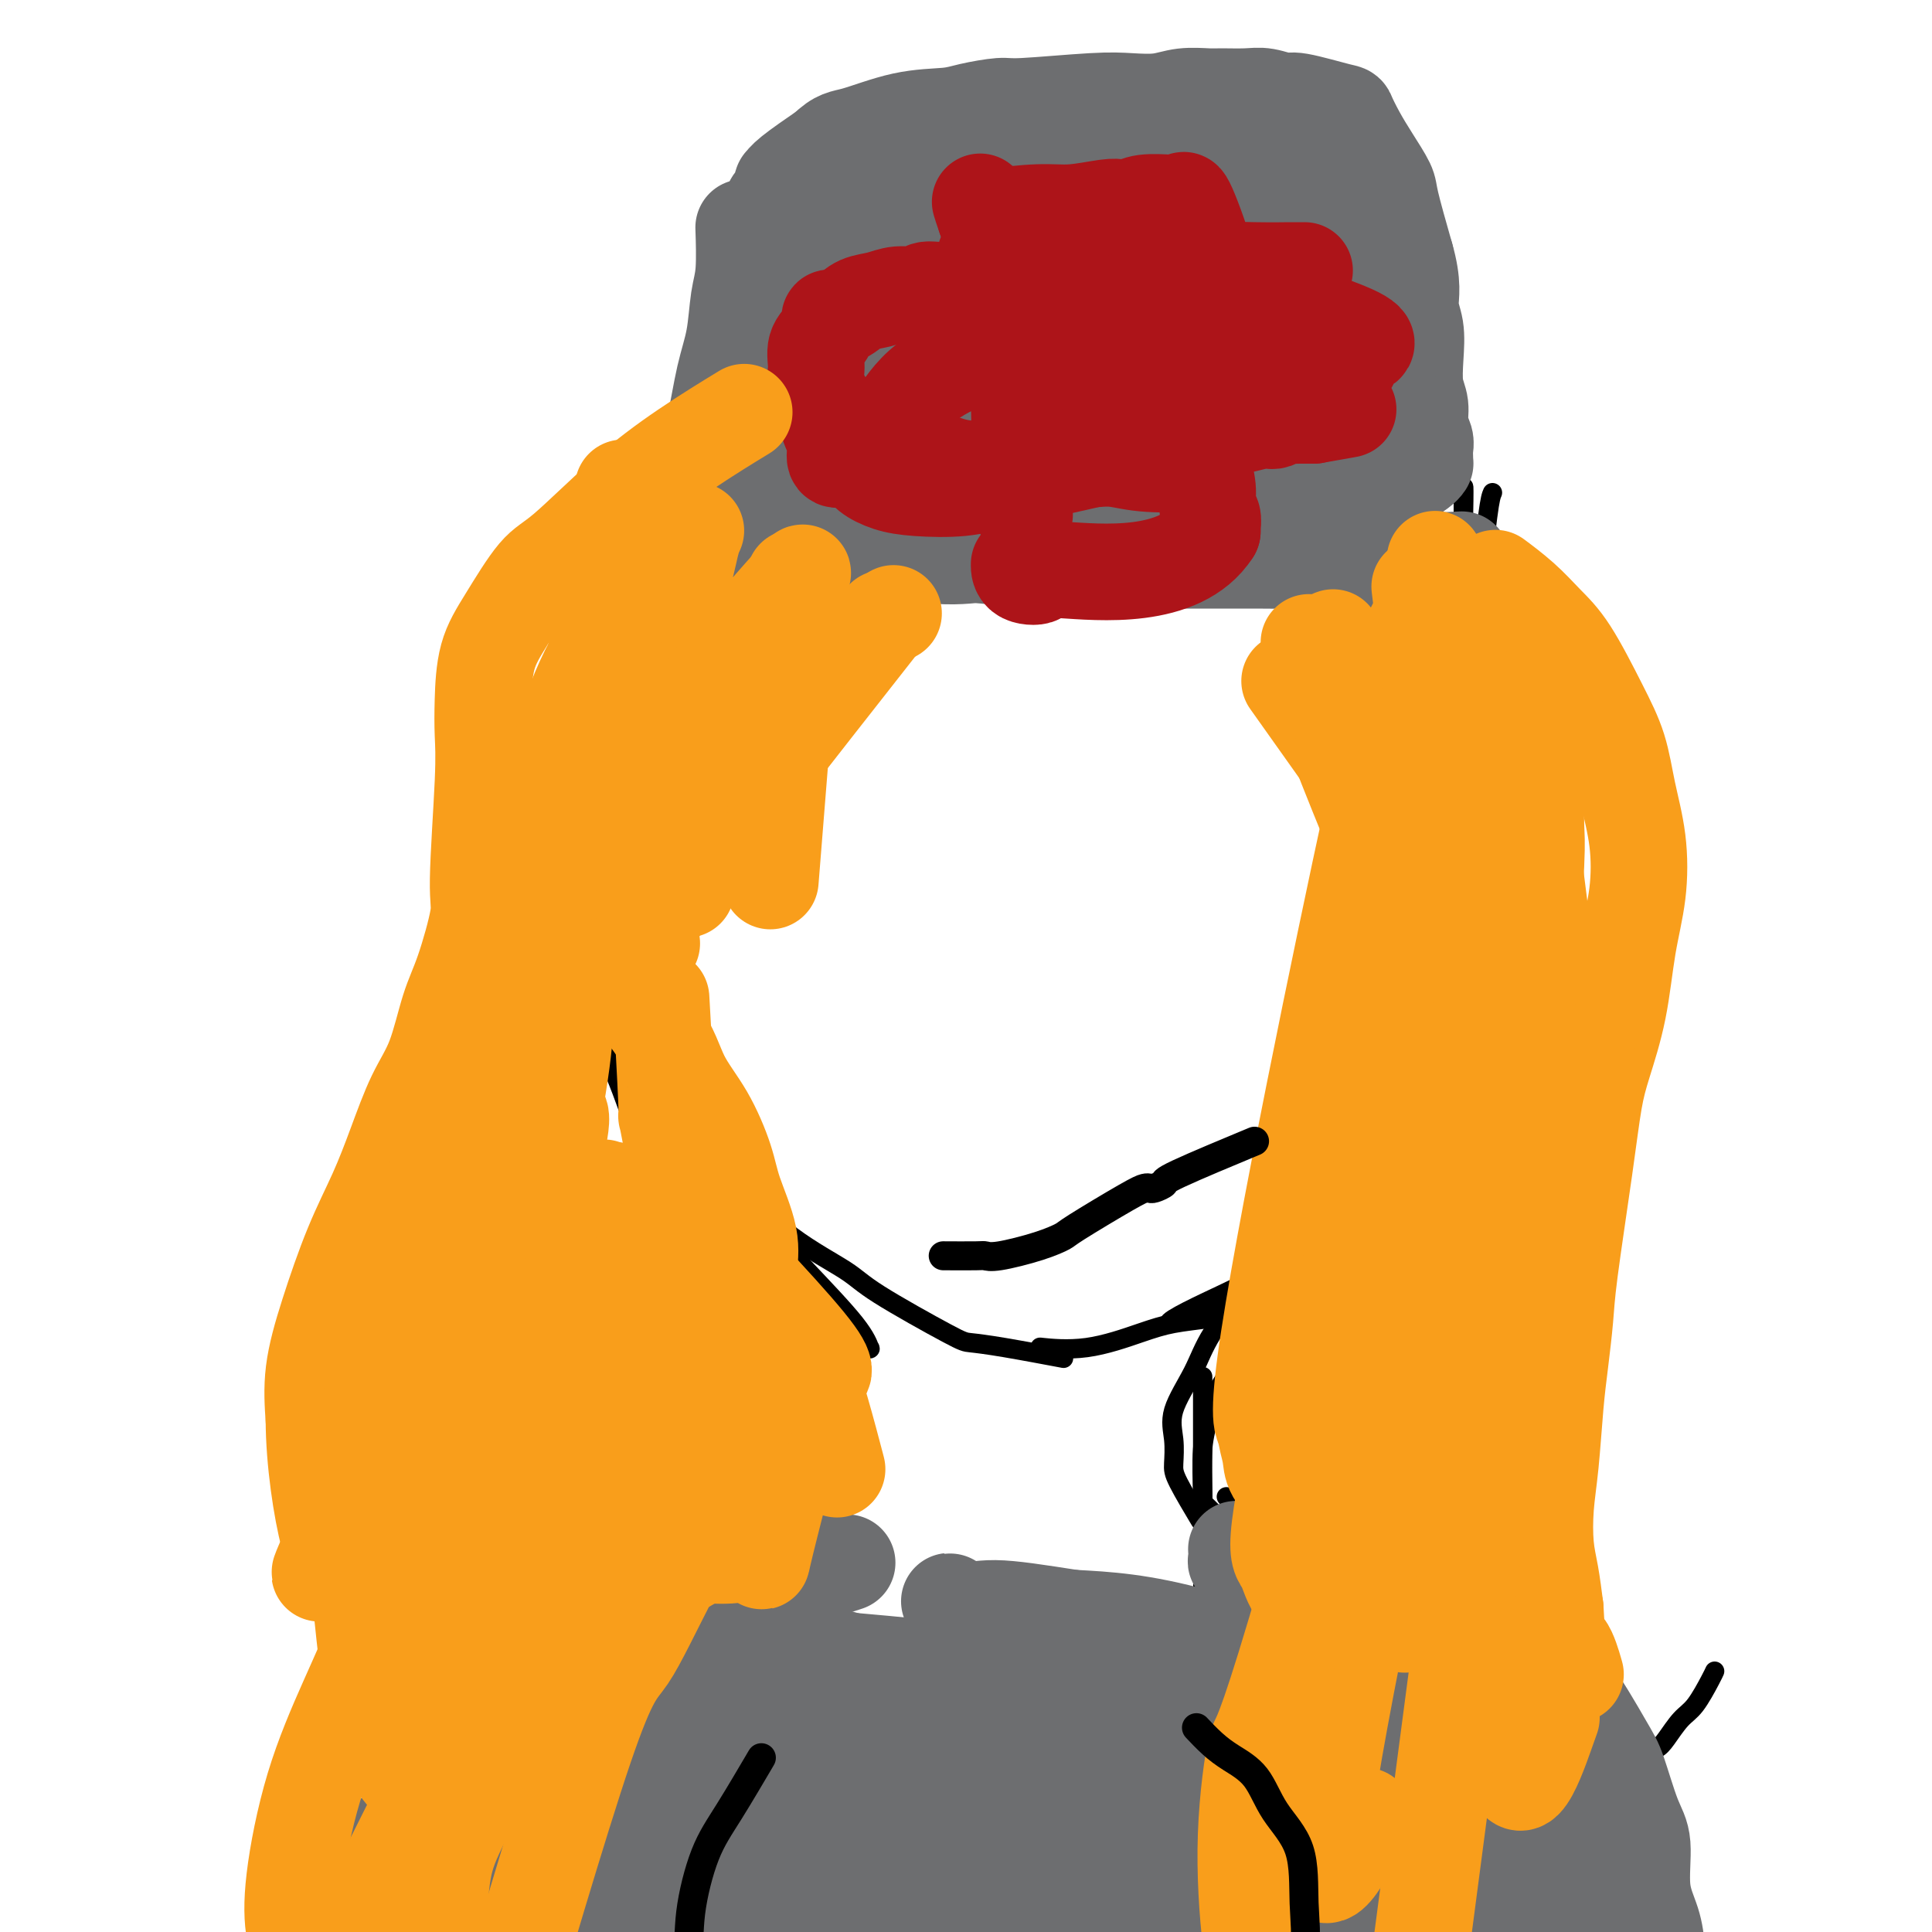 <svg viewBox='0 0 400 400' version='1.1' xmlns='http://www.w3.org/2000/svg' xmlns:xlink='http://www.w3.org/1999/xlink'><g fill='none' stroke='#000000' stroke-width='4' stroke-linecap='round' stroke-linejoin='round'><path d='M129,98c0.089,0.079 0.178,0.158 0,2c-0.178,1.842 -0.622,5.446 -1,9c-0.378,3.554 -0.690,7.059 -1,10c-0.310,2.941 -0.620,5.318 -1,8c-0.380,2.682 -0.831,5.670 -1,8c-0.169,2.330 -0.056,4.001 0,5c0.056,0.999 0.056,1.325 0,2c-0.056,0.675 -0.169,1.697 0,0c0.169,-1.697 0.620,-6.114 1,-11c0.380,-4.886 0.690,-10.240 1,-14c0.310,-3.760 0.621,-5.927 1,-8c0.379,-2.073 0.825,-4.053 1,-5c0.175,-0.947 0.078,-0.862 0,-1c-0.078,-0.138 -0.136,-0.499 0,-2c0.136,-1.501 0.468,-4.143 0,0c-0.468,4.143 -1.734,15.072 -3,26'/><path d='M126,127c-0.562,7.109 -0.466,11.880 -1,16c-0.534,4.120 -1.699,7.589 -2,12c-0.301,4.411 0.260,9.763 0,14c-0.260,4.237 -1.341,7.358 -2,11c-0.659,3.642 -0.895,7.805 -1,11c-0.105,3.195 -0.079,5.423 0,8c0.079,2.577 0.209,5.505 0,7c-0.209,1.495 -0.759,1.559 -1,3c-0.241,1.441 -0.174,4.258 0,1c0.174,-3.258 0.453,-12.592 1,-20c0.547,-7.408 1.361,-12.890 2,-19c0.639,-6.110 1.103,-12.850 1,-18c-0.103,-5.150 -0.773,-8.712 -1,-12c-0.227,-3.288 -0.009,-6.304 0,-8c0.009,-1.696 -0.190,-2.072 0,-3c0.190,-0.928 0.769,-2.408 1,-3c0.231,-0.592 0.116,-0.296 0,0'/><path d='M122,197c0.403,0.348 0.807,0.695 1,2c0.193,1.305 0.177,3.567 1,6c0.823,2.433 2.486,5.038 4,8c1.514,2.962 2.877,6.282 4,9c1.123,2.718 2.004,4.833 3,7c0.996,2.167 2.108,4.386 3,6c0.892,1.614 1.565,2.621 2,3c0.435,0.379 0.633,0.128 1,1c0.367,0.872 0.901,2.866 0,2c-0.901,-0.866 -3.239,-4.591 -5,-8c-1.761,-3.409 -2.945,-6.501 -4,-9c-1.055,-2.499 -1.981,-4.406 -3,-6c-1.019,-1.594 -2.130,-2.875 -3,-4c-0.870,-1.125 -1.498,-2.094 -2,-3c-0.502,-0.906 -0.877,-1.748 -1,-2c-0.123,-0.252 0.005,0.086 0,0c-0.005,-0.086 -0.144,-0.596 0,0c0.144,0.596 0.572,2.298 1,4'/><path d='M124,213c-1.870,-2.318 1.956,5.887 4,11c2.044,5.113 2.308,7.133 5,11c2.692,3.867 7.812,9.581 11,13c3.188,3.419 4.443,4.543 6,6c1.557,1.457 3.415,3.246 5,5c1.585,1.754 2.898,3.475 6,6c3.102,2.525 7.995,5.856 11,8c3.005,2.144 4.123,3.101 5,4c0.877,0.899 1.514,1.741 2,2c0.486,0.259 0.820,-0.066 1,0c0.180,0.066 0.207,0.524 0,0c-0.207,-0.524 -0.647,-2.028 -3,-5c-2.353,-2.972 -6.618,-7.411 -10,-11c-3.382,-3.589 -5.880,-6.326 -8,-9c-2.120,-2.674 -3.861,-5.284 -6,-8c-2.139,-2.716 -4.675,-5.537 -7,-8c-2.325,-2.463 -4.438,-4.567 -6,-7c-1.562,-2.433 -2.575,-5.193 -4,-7c-1.425,-1.807 -3.264,-2.659 -4,-3c-0.736,-0.341 -0.368,-0.170 0,0'/><path d='M132,221c-7.392,-8.972 -2.371,-2.402 2,3c4.371,5.402 8.091,9.637 11,13c2.909,3.363 5.007,5.854 8,9c2.993,3.146 6.882,6.948 11,10c4.118,3.052 8.464,5.356 11,7c2.536,1.644 3.263,2.630 7,5c3.737,2.370 10.485,6.124 14,8c3.515,1.876 3.798,1.874 5,2c1.202,0.126 3.324,0.380 7,1c3.676,0.620 8.908,1.606 11,2c2.092,0.394 1.046,0.197 0,0'/><path d='M216,279c0.195,0.021 0.391,0.041 0,0c-0.391,-0.041 -1.368,-0.144 0,0c1.368,0.144 5.081,0.533 9,0c3.919,-0.533 8.046,-1.989 11,-3c2.954,-1.011 4.737,-1.578 7,-2c2.263,-0.422 5.007,-0.697 7,-1c1.993,-0.303 3.234,-0.632 4,-1c0.766,-0.368 1.057,-0.775 2,-1c0.943,-0.225 2.537,-0.267 2,0c-0.537,0.267 -3.205,0.842 -5,1c-1.795,0.158 -2.716,-0.101 -4,0c-1.284,0.101 -2.933,0.563 -4,1c-1.067,0.437 -1.554,0.849 -2,1c-0.446,0.151 -0.851,0.041 -1,0c-0.149,-0.041 -0.043,-0.012 0,0c0.043,0.012 0.021,0.006 0,0'/><path d='M242,274c-0.339,-0.721 6.815,-4.024 11,-6c4.185,-1.976 5.401,-2.623 9,-5c3.599,-2.377 9.580,-6.482 13,-9c3.420,-2.518 4.277,-3.449 5,-4c0.723,-0.551 1.310,-0.722 2,-1c0.690,-0.278 1.481,-0.663 2,-1c0.519,-0.337 0.766,-0.626 1,-1c0.234,-0.374 0.454,-0.832 1,-1c0.546,-0.168 1.416,-0.045 2,0c0.584,0.045 0.881,0.013 1,0c0.119,-0.013 0.059,-0.006 0,0'/><path d='M309,102c-0.243,0.546 -0.486,1.091 -1,5c-0.514,3.909 -1.301,11.181 -2,16c-0.699,4.819 -1.312,7.186 -2,11c-0.688,3.814 -1.452,9.074 -2,13c-0.548,3.926 -0.879,6.516 -1,9c-0.121,2.484 -0.032,4.861 0,7c0.032,2.139 0.008,4.040 0,5c-0.008,0.960 0.001,0.980 0,1c-0.001,0.020 -0.012,0.039 0,0c0.012,-0.039 0.045,-0.135 0,0c-0.045,0.135 -0.170,0.500 0,0c0.170,-0.500 0.635,-1.867 1,-5c0.365,-3.133 0.630,-8.034 1,-13c0.370,-4.966 0.845,-9.998 1,-14c0.155,-4.002 -0.011,-6.975 0,-10c0.011,-3.025 0.199,-6.103 0,-9c-0.199,-2.897 -0.785,-5.613 -1,-7c-0.215,-1.387 -0.058,-1.444 0,-2c0.058,-0.556 0.015,-1.611 0,-2c-0.015,-0.389 -0.004,-0.111 0,0c0.004,0.111 0.002,0.056 0,0'/><path d='M303,107c0.236,-10.461 -0.174,-6.112 0,2c0.174,8.112 0.933,19.989 1,27c0.067,7.011 -0.560,9.157 -1,13c-0.440,3.843 -0.695,9.382 -1,14c-0.305,4.618 -0.660,8.316 -1,12c-0.340,3.684 -0.666,7.355 -1,11c-0.334,3.645 -0.678,7.265 -1,11c-0.322,3.735 -0.622,7.587 -1,11c-0.378,3.413 -0.833,6.388 -1,9c-0.167,2.612 -0.045,4.859 0,7c0.045,2.141 0.012,4.174 0,6c-0.012,1.826 -0.003,3.445 0,5c0.003,1.555 0.000,3.047 0,4c-0.000,0.953 0.002,1.366 0,2c-0.002,0.634 -0.008,1.491 0,2c0.008,0.509 0.031,0.672 0,1c-0.031,0.328 -0.117,0.820 0,1c0.117,0.180 0.437,0.048 0,0c-0.437,-0.048 -1.633,-0.013 -3,1c-1.367,1.013 -2.907,3.003 -4,4c-1.093,0.997 -1.741,0.999 -2,1c-0.259,0.001 -0.130,0.000 0,0'/><path d='M264,407c-3.019,-8.597 -6.038,-17.194 -8,-23c-1.962,-5.806 -2.865,-8.820 -4,-15c-1.135,-6.180 -2.500,-15.527 -3,-22c-0.500,-6.473 -0.134,-10.073 0,-16c0.134,-5.927 0.036,-14.180 0,-20c-0.036,-5.820 -0.010,-9.206 0,-12c0.010,-2.794 0.003,-4.996 0,-7c-0.003,-2.004 -0.001,-3.809 0,-5c0.001,-1.191 0.000,-1.769 0,-2c-0.000,-0.231 -0.000,-0.116 0,0'/><path d='M164,261c0.004,-0.166 0.008,-0.332 0,0c-0.008,0.332 -0.028,1.163 0,3c0.028,1.837 0.105,4.681 0,8c-0.105,3.319 -0.392,7.113 -1,10c-0.608,2.887 -1.536,4.868 -2,7c-0.464,2.132 -0.464,4.414 -1,6c-0.536,1.586 -1.608,2.477 -2,3c-0.392,0.523 -0.106,0.679 0,1c0.106,0.321 0.030,0.806 0,1c-0.030,0.194 -0.015,0.097 0,0'/><path d='M271,266c0.032,-0.083 0.064,-0.167 0,0c-0.064,0.167 -0.222,0.584 -1,1c-0.778,0.416 -2.174,0.829 -3,1c-0.826,0.171 -1.083,0.098 -4,4c-2.917,3.902 -8.495,11.777 -11,16c-2.505,4.223 -1.938,4.793 -2,6c-0.062,1.207 -0.752,3.053 -1,6c-0.248,2.947 -0.056,6.997 0,9c0.056,2.003 -0.026,1.960 0,2c0.026,0.040 0.161,0.165 1,1c0.839,0.835 2.383,2.382 3,3c0.617,0.618 0.309,0.309 0,0'/><path d='M168,267c1.103,1.601 2.206,3.201 3,5c0.794,1.799 1.278,3.795 2,6c0.722,2.205 1.680,4.619 2,7c0.320,2.381 0.001,4.728 0,7c-0.001,2.272 0.315,4.469 0,6c-0.315,1.531 -1.261,2.396 -2,4c-0.739,1.604 -1.270,3.945 -2,5c-0.730,1.055 -1.658,0.822 -2,1c-0.342,0.178 -0.098,0.765 0,1c0.098,0.235 0.049,0.117 0,0'/><path d='M264,261c0.156,-0.165 0.311,-0.330 0,0c-0.311,0.330 -1.090,1.153 -2,2c-0.910,0.847 -1.953,1.716 -4,4c-2.047,2.284 -5.098,5.984 -7,9c-1.902,3.016 -2.653,5.348 -4,8c-1.347,2.652 -3.288,5.622 -4,8c-0.712,2.378 -0.193,4.162 0,6c0.193,1.838 0.062,3.730 0,5c-0.062,1.270 -0.055,1.919 1,4c1.055,2.081 3.159,5.595 4,7c0.841,1.405 0.421,0.703 0,0'/><path d='M171,311c0.995,0.024 1.989,0.048 0,0c-1.989,-0.048 -6.962,-0.167 -10,0c-3.038,0.167 -4.140,0.621 -6,1c-1.860,0.379 -4.477,0.683 -6,1c-1.523,0.317 -1.952,0.647 -3,1c-1.048,0.353 -2.716,0.729 -4,1c-1.284,0.271 -2.185,0.438 -4,1c-1.815,0.562 -4.544,1.519 -6,2c-1.456,0.481 -1.640,0.487 -3,1c-1.360,0.513 -3.897,1.532 -5,2c-1.103,0.468 -0.771,0.385 -2,1c-1.229,0.615 -4.018,1.927 -6,3c-1.982,1.073 -3.157,1.908 -4,3c-0.843,1.092 -1.353,2.442 -2,3c-0.647,0.558 -1.431,0.325 -4,3c-2.569,2.675 -6.922,8.259 -9,11c-2.078,2.741 -1.879,2.640 -3,5c-1.121,2.360 -3.560,7.180 -6,12'/><path d='M88,362c-2.197,5.807 -3.189,11.823 -4,15c-0.811,3.177 -1.441,3.514 -2,7c-0.559,3.486 -1.046,10.120 -1,14c0.046,3.880 0.626,5.007 1,7c0.374,1.993 0.544,4.854 1,7c0.456,2.146 1.200,3.578 2,7c0.800,3.422 1.657,8.835 2,11c0.343,2.165 0.171,1.083 0,0'/><path d='M254,310c-0.088,-0.096 -0.176,-0.191 0,0c0.176,0.191 0.616,0.670 1,1c0.384,0.330 0.710,0.511 1,1c0.290,0.489 0.543,1.287 1,2c0.457,0.713 1.119,1.343 2,2c0.881,0.657 1.981,1.342 3,2c1.019,0.658 1.956,1.288 3,2c1.044,0.712 2.194,1.505 3,2c0.806,0.495 1.268,0.692 3,1c1.732,0.308 4.735,0.726 6,1c1.265,0.274 0.793,0.402 3,1c2.207,0.598 7.093,1.666 10,2c2.907,0.334 3.834,-0.065 5,0c1.166,0.065 2.572,0.595 4,1c1.428,0.405 2.877,0.686 4,1c1.123,0.314 1.918,0.661 3,1c1.082,0.339 2.449,0.671 4,1c1.551,0.329 3.286,0.657 4,1c0.714,0.343 0.407,0.702 1,1c0.593,0.298 2.087,0.536 3,1c0.913,0.464 1.245,1.155 2,2c0.755,0.845 1.934,1.843 3,3c1.066,1.157 2.019,2.473 3,4c0.981,1.527 1.991,3.263 3,5'/><path d='M329,348c3.012,4.984 5.042,10.445 6,14c0.958,3.555 0.845,5.204 1,7c0.155,1.796 0.577,3.738 1,6c0.423,2.262 0.845,4.844 1,7c0.155,2.156 0.041,3.887 0,6c-0.041,2.113 -0.011,4.608 0,7c0.011,2.392 0.003,4.682 0,7c-0.003,2.318 -0.001,4.662 0,7c0.001,2.338 0.000,4.668 0,6c-0.000,1.332 -0.000,1.666 0,6c0.000,4.334 0.000,12.667 0,16c-0.000,3.333 -0.000,1.667 0,0'/><path d='M160,334c0.206,-0.048 0.411,-0.096 0,0c-0.411,0.096 -1.440,0.335 -2,1c-0.560,0.665 -0.651,1.756 -2,4c-1.349,2.244 -3.957,5.641 -5,7c-1.043,1.359 -0.522,0.679 0,0'/><path d='M167,349c-0.023,0.130 -0.047,0.260 0,0c0.047,-0.260 0.164,-0.909 0,0c-0.164,0.909 -0.610,3.376 -1,5c-0.390,1.624 -0.725,2.406 -1,3c-0.275,0.594 -0.490,1.000 -1,2c-0.510,1.000 -1.314,2.594 -2,4c-0.686,1.406 -1.254,2.625 -2,4c-0.746,1.375 -1.670,2.908 -2,4c-0.330,1.092 -0.066,1.744 -1,3c-0.934,1.256 -3.065,3.116 -4,4c-0.935,0.884 -0.674,0.793 -2,3c-1.326,2.207 -4.240,6.714 -6,9c-1.760,2.286 -2.368,2.352 -3,3c-0.632,0.648 -1.290,1.877 -2,4c-0.710,2.123 -1.474,5.140 -2,7c-0.526,1.860 -0.816,2.562 -1,4c-0.184,1.438 -0.262,3.612 0,5c0.262,1.388 0.866,1.991 1,3c0.134,1.009 -0.201,2.425 0,4c0.201,1.575 0.939,3.309 2,5c1.061,1.691 2.446,3.340 3,4c0.554,0.660 0.277,0.330 0,0'/><path d='M266,349c-1.911,7.778 -3.822,15.556 -4,20c-0.178,4.444 1.378,5.556 2,6c0.622,0.444 0.311,0.222 0,0'/><path d='M266,354c-0.000,-0.072 -0.001,-0.144 0,0c0.001,0.144 0.003,0.503 0,1c-0.003,0.497 -0.011,1.132 0,2c0.011,0.868 0.042,1.971 0,3c-0.042,1.029 -0.159,1.985 0,3c0.159,1.015 0.592,2.088 1,3c0.408,0.912 0.791,1.661 1,3c0.209,1.339 0.244,3.268 1,5c0.756,1.732 2.232,3.268 3,4c0.768,0.732 0.828,0.660 2,2c1.172,1.340 3.457,4.091 5,6c1.543,1.909 2.343,2.976 3,4c0.657,1.024 1.173,2.005 2,3c0.827,0.995 1.967,2.003 3,3c1.033,0.997 1.958,1.984 3,3c1.042,1.016 2.201,2.062 3,3c0.799,0.938 1.238,1.768 2,3c0.762,1.232 1.847,2.867 3,5c1.153,2.133 2.375,4.765 3,7c0.625,2.235 0.652,4.073 1,6c0.348,1.927 1.017,3.942 1,6c-0.017,2.058 -0.719,4.159 -1,5c-0.281,0.841 -0.140,0.420 0,0'/><path d='M355,346c-0.153,0.342 -0.306,0.683 -1,2c-0.694,1.317 -1.930,3.608 -3,5c-1.070,1.392 -1.974,1.883 -3,3c-1.026,1.117 -2.173,2.858 -3,4c-0.827,1.142 -1.335,1.686 -2,2c-0.665,0.314 -1.487,0.400 -2,1c-0.513,0.600 -0.716,1.714 -1,2c-0.284,0.286 -0.647,-0.255 -2,0c-1.353,0.255 -3.695,1.305 -8,2c-4.305,0.695 -10.573,1.035 -17,1c-6.427,-0.035 -13.015,-0.444 -18,-1c-4.985,-0.556 -8.368,-1.259 -13,-2c-4.632,-0.741 -10.513,-1.519 -15,-2c-4.487,-0.481 -7.581,-0.665 -11,-1c-3.419,-0.335 -7.164,-0.822 -9,-1c-1.836,-0.178 -1.764,-0.048 -2,0c-0.236,0.048 -0.782,0.014 -1,0c-0.218,-0.014 -0.109,-0.007 0,0'/></g>
<g fill='none' stroke='#6D6E70' stroke-width='20' stroke-linecap='round' stroke-linejoin='round'><path d='M174,324c1.205,-0.391 2.411,-0.783 0,0c-2.411,0.783 -8.437,2.740 -12,4c-3.563,1.260 -4.662,1.824 -7,3c-2.338,1.176 -5.915,2.965 -8,4c-2.085,1.035 -2.679,1.316 -6,3c-3.321,1.684 -9.369,4.772 -12,6c-2.631,1.228 -1.846,0.594 -3,1c-1.154,0.406 -4.248,1.850 -6,3c-1.752,1.150 -2.162,2.006 -4,3c-1.838,0.994 -5.104,2.125 -7,3c-1.896,0.875 -2.421,1.495 -4,3c-1.579,1.505 -4.210,3.896 -6,5c-1.790,1.104 -2.737,0.921 -4,2c-1.263,1.079 -2.840,3.420 -5,6c-2.160,2.580 -4.901,5.398 -7,8c-2.099,2.602 -3.554,4.987 -5,8c-1.446,3.013 -2.882,6.653 -4,10c-1.118,3.347 -1.916,6.401 -3,10c-1.084,3.599 -2.452,7.743 -3,11c-0.548,3.257 -0.274,5.629 0,8'/><path d='M68,425c-1.440,8.048 -0.042,8.667 1,11c1.042,2.333 1.726,6.381 2,8c0.274,1.619 0.137,0.810 0,0'/><path d='M168,320c0.551,-0.059 1.101,-0.117 0,0c-1.101,0.117 -3.854,0.410 -7,1c-3.146,0.590 -6.685,1.478 -9,2c-2.315,0.522 -3.405,0.680 -5,1c-1.595,0.320 -3.695,0.803 -5,1c-1.305,0.197 -1.814,0.109 -5,2c-3.186,1.891 -9.050,5.763 -11,7c-1.950,1.237 0.012,-0.160 -4,3c-4.012,3.160 -13.998,10.877 -21,19c-7.002,8.123 -11.020,16.652 -14,22c-2.980,5.348 -4.923,7.516 -6,11c-1.077,3.484 -1.289,8.284 -2,12c-0.711,3.716 -1.922,6.347 -3,12c-1.078,5.653 -2.022,14.330 -2,19c0.022,4.670 1.011,5.335 2,6'/><path d='M76,438c0.333,1.000 0.167,0.500 0,0'/><path d='M159,325c0.681,0.029 1.361,0.058 0,0c-1.361,-0.058 -4.764,-0.204 -7,0c-2.236,0.204 -3.305,0.757 -5,1c-1.695,0.243 -4.015,0.175 -6,1c-1.985,0.825 -3.636,2.541 -6,4c-2.364,1.459 -5.442,2.659 -8,4c-2.558,1.341 -4.596,2.822 -7,5c-2.404,2.178 -5.175,5.054 -8,8c-2.825,2.946 -5.703,5.961 -8,9c-2.297,3.039 -4.012,6.103 -6,9c-1.988,2.897 -4.248,5.629 -6,8c-1.752,2.371 -2.994,4.381 -5,10c-2.006,5.619 -4.775,14.846 -6,21c-1.225,6.154 -0.907,9.234 0,13c0.907,3.766 2.402,8.219 3,10c0.598,1.781 0.299,0.891 0,0'/><path d='M256,321c-0.016,-0.230 -0.031,-0.459 0,0c0.031,0.459 0.109,1.607 0,2c-0.109,0.393 -0.405,0.031 1,1c1.405,0.969 4.512,3.268 7,5c2.488,1.732 4.358,2.897 7,4c2.642,1.103 6.056,2.146 8,3c1.944,0.854 2.417,1.521 4,2c1.583,0.479 4.275,0.771 6,1c1.725,0.229 2.484,0.396 4,1c1.516,0.604 3.789,1.645 5,2c1.211,0.355 1.361,0.023 2,0c0.639,-0.023 1.768,0.261 3,1c1.232,0.739 2.568,1.932 3,2c0.432,0.068 -0.039,-0.988 2,2c2.039,2.988 6.589,10.021 9,14c2.411,3.979 2.685,4.903 3,7c0.315,2.097 0.672,5.365 1,8c0.328,2.635 0.628,4.636 1,7c0.372,2.364 0.818,5.089 1,8c0.182,2.911 0.100,6.007 0,9c-0.100,2.993 -0.219,5.883 0,8c0.219,2.117 0.777,3.462 1,4c0.223,0.538 0.112,0.269 0,0'/><path d='M256,341c0.139,-0.451 0.277,-0.902 0,0c-0.277,0.902 -0.971,3.156 -1,8c-0.029,4.844 0.606,12.276 1,18c0.394,5.724 0.548,9.738 1,13c0.452,3.262 1.204,5.771 2,9c0.796,3.229 1.637,7.177 3,11c1.363,3.823 3.246,7.521 4,9c0.754,1.479 0.377,0.740 0,0'/><path d='M270,328c3.336,1.200 6.672,2.401 10,3c3.328,0.599 6.648,0.597 10,1c3.352,0.403 6.735,1.210 9,2c2.265,0.790 3.412,1.561 5,2c1.588,0.439 3.617,0.544 5,1c1.383,0.456 2.120,1.262 3,2c0.880,0.738 1.902,1.409 3,2c1.098,0.591 2.271,1.104 3,2c0.729,0.896 1.013,2.175 2,3c0.987,0.825 2.675,1.195 5,4c2.325,2.805 5.287,8.044 7,11c1.713,2.956 2.178,3.629 3,6c0.822,2.371 2.000,6.440 3,9c1.000,2.560 1.823,3.612 2,6c0.177,2.388 -0.292,6.112 0,9c0.292,2.888 1.343,4.940 2,7c0.657,2.060 0.918,4.130 1,6c0.082,1.870 -0.016,3.542 1,6c1.016,2.458 3.148,5.702 4,7c0.852,1.298 0.426,0.649 0,0'/><path d='M312,361c-8.252,0.994 -16.505,1.988 -25,4c-8.495,2.012 -17.233,5.042 -25,8c-7.767,2.958 -14.564,5.845 -22,9c-7.436,3.155 -15.512,6.578 -21,9c-5.488,2.422 -8.388,3.842 -10,4c-1.612,0.158 -1.934,-0.948 -1,0c0.934,0.948 3.126,3.949 13,5c9.874,1.051 27.430,0.153 39,-1c11.570,-1.153 17.153,-2.560 25,-4c7.847,-1.440 17.959,-2.914 25,-4c7.041,-1.086 11.013,-1.784 12,-2c0.987,-0.216 -1.011,0.049 0,0c1.011,-0.049 5.029,-0.411 -3,-4c-8.029,-3.589 -28.106,-10.405 -45,-13c-16.894,-2.595 -30.604,-0.968 -44,0c-13.396,0.968 -26.479,1.276 -39,2c-12.521,0.724 -24.480,1.864 -36,3c-11.520,1.136 -22.602,2.267 -27,4c-4.398,1.733 -2.114,4.066 2,7c4.114,2.934 10.057,6.467 16,10'/><path d='M146,398c9.133,2.203 23.966,2.711 39,3c15.034,0.289 30.267,0.359 43,-1c12.733,-1.359 22.964,-4.148 33,-4c10.036,0.148 19.875,3.233 13,-1c-6.875,-4.233 -30.466,-15.785 -49,-20c-18.534,-4.215 -32.012,-1.092 -45,0c-12.988,1.092 -25.487,0.154 -37,3c-11.513,2.846 -22.040,9.476 -23,14c-0.960,4.524 7.645,6.941 18,8c10.355,1.059 22.458,0.758 33,0c10.542,-0.758 19.523,-1.974 27,-4c7.477,-2.026 13.452,-4.861 16,-6c2.548,-1.139 1.670,-0.582 1,0c-0.670,0.582 -1.131,1.190 0,-1c1.131,-2.190 3.854,-7.178 5,-11c1.146,-3.822 0.715,-6.479 -6,-10c-6.715,-3.521 -19.713,-7.907 -33,-9c-13.287,-1.093 -26.864,1.108 -36,3c-9.136,1.892 -13.830,3.476 -19,6c-5.170,2.524 -10.815,5.987 -14,8c-3.185,2.013 -3.910,2.575 -5,4c-1.090,1.425 -2.545,3.712 -4,6'/><path d='M103,386c-3.541,3.989 -0.892,4.963 0,6c0.892,1.037 0.028,2.139 3,4c2.972,1.861 9.780,4.481 17,5c7.220,0.519 14.852,-1.063 23,-4c8.148,-2.937 16.812,-7.231 22,-10c5.188,-2.769 6.899,-4.015 9,-6c2.101,-1.985 4.592,-4.709 7,-8c2.408,-3.291 4.734,-7.147 6,-10c1.266,-2.853 1.471,-4.701 1,-7c-0.471,-2.299 -1.620,-5.047 -1,-6c0.620,-0.953 3.007,-0.109 -2,-2c-5.007,-1.891 -17.408,-6.515 -27,-7c-9.592,-0.485 -16.376,3.169 -23,7c-6.624,3.831 -13.087,7.840 -18,11c-4.913,3.160 -8.275,5.473 -10,9c-1.725,3.527 -1.813,8.270 -7,13c-5.187,4.730 -15.473,9.447 -1,11c14.473,1.553 53.703,-0.060 71,-3c17.297,-2.940 12.659,-7.209 12,-10c-0.659,-2.791 2.659,-4.106 5,-7c2.341,-2.894 3.704,-7.369 4,-10c0.296,-2.631 -0.473,-3.419 0,-4c0.473,-0.581 2.190,-0.954 -1,-3c-3.190,-2.046 -11.288,-5.765 -21,-6c-9.712,-0.235 -21.038,3.014 -30,6c-8.962,2.986 -15.561,5.710 -21,9c-5.439,3.290 -9.720,7.145 -14,11'/><path d='M107,375c-2.200,3.328 -0.700,6.147 2,9c2.700,2.853 6.598,5.739 15,7c8.402,1.261 21.306,0.898 33,-1c11.694,-1.898 22.176,-5.329 34,-9c11.824,-3.671 24.989,-7.582 35,-11c10.011,-3.418 16.869,-6.342 22,-8c5.131,-1.658 8.536,-2.048 8,-2c-0.536,0.048 -5.012,0.534 0,0c5.012,-0.534 19.513,-2.090 0,-6c-19.513,-3.910 -73.040,-10.176 -93,-11c-19.960,-0.824 -6.353,3.793 2,8c8.353,4.207 11.451,8.003 20,10c8.549,1.997 22.548,2.196 35,2c12.452,-0.196 23.357,-0.786 33,-1c9.643,-0.214 18.023,-0.052 23,0c4.977,0.052 6.549,-0.007 9,0c2.451,0.007 5.780,0.080 7,0c1.220,-0.080 0.333,-0.311 0,0c-0.333,0.311 -0.110,1.166 0,0c0.110,-1.166 0.106,-4.352 -8,-9c-8.106,-4.648 -24.316,-10.756 -36,-14c-11.684,-3.244 -18.842,-3.622 -26,-4'/><path d='M222,335c-7.297,-1.132 -12.539,-1.963 -16,-2c-3.461,-0.037 -5.142,0.720 -7,0c-1.858,-0.720 -3.895,-2.915 -1,0c2.895,2.915 10.720,10.941 20,16c9.280,5.059 20.013,7.150 28,9c7.987,1.850 13.227,3.460 21,4c7.773,0.540 18.078,0.012 13,3c-5.078,2.988 -25.539,9.494 -46,16'/><path d='M234,381c2.733,1.285 32.567,-3.503 40,-7c7.433,-3.497 -7.534,-5.703 -19,-7c-11.466,-1.297 -19.432,-1.687 -27,0c-7.568,1.687 -14.738,5.449 -21,6c-6.262,0.551 -11.615,-2.109 -7,3c4.615,5.109 19.197,17.988 29,23c9.803,5.012 14.827,2.156 21,1c6.173,-1.156 13.496,-0.611 19,-1c5.504,-0.389 9.190,-1.712 14,-3c4.810,-1.288 10.744,-2.540 13,-3c2.256,-0.460 0.835,-0.129 1,0c0.165,0.129 1.917,0.055 2,0c0.083,-0.055 -1.501,-0.093 0,0c1.501,0.093 6.087,0.315 0,-2c-6.087,-2.315 -22.848,-7.167 -33,-9c-10.152,-1.833 -13.695,-0.647 -19,0c-5.305,0.647 -12.373,0.756 -16,1c-3.627,0.244 -3.814,0.622 -4,1'/><path d='M227,384c-6.067,0.311 -1.733,0.089 0,0c1.733,-0.089 0.867,-0.044 0,0'/><path d='M152,93c0.024,-0.070 0.048,-0.140 0,0c-0.048,0.140 -0.168,0.489 0,0c0.168,-0.489 0.623,-1.816 1,-4c0.377,-2.184 0.677,-5.225 1,-8c0.323,-2.775 0.668,-5.285 1,-7c0.332,-1.715 0.649,-2.635 1,-4c0.351,-1.365 0.735,-3.174 1,-5c0.265,-1.826 0.410,-3.669 1,-7c0.590,-3.331 1.625,-8.148 2,-10c0.375,-1.852 0.090,-0.737 0,-1c-0.090,-0.263 0.014,-1.903 0,-3c-0.014,-1.097 -0.148,-1.652 0,-2c0.148,-0.348 0.578,-0.489 1,-1c0.422,-0.511 0.837,-1.391 1,-2c0.163,-0.609 0.075,-0.947 0,-1c-0.075,-0.053 -0.135,0.178 0,0c0.135,-0.178 0.467,-0.765 2,-2c1.533,-1.235 4.266,-3.117 7,-5'/><path d='M171,31c2.585,-2.522 3.547,-2.326 6,-3c2.453,-0.674 6.397,-2.218 10,-3c3.603,-0.782 6.864,-0.802 9,-1c2.136,-0.198 3.146,-0.575 5,-1c1.854,-0.425 4.550,-0.897 6,-1c1.450,-0.103 1.653,0.165 5,0c3.347,-0.165 9.838,-0.762 14,-1c4.162,-0.238 5.994,-0.116 8,0c2.006,0.116 4.185,0.228 6,0c1.815,-0.228 3.264,-0.794 5,-1c1.736,-0.206 3.757,-0.051 5,0c1.243,0.051 1.706,-0.002 3,0c1.294,0.002 3.419,0.061 5,0c1.581,-0.061 2.618,-0.240 4,0c1.382,0.240 3.108,0.899 4,1c0.892,0.101 0.951,-0.355 3,0c2.049,0.355 6.087,1.520 8,2c1.913,0.480 1.701,0.275 2,1c0.299,0.725 1.108,2.379 2,4c0.892,1.621 1.868,3.208 3,5c1.132,1.792 2.420,3.790 3,5c0.580,1.210 0.451,1.631 1,4c0.549,2.369 1.774,6.684 3,11'/><path d='M291,53c1.714,5.904 0.999,8.164 1,10c0.001,1.836 0.717,3.247 1,5c0.283,1.753 0.132,3.849 0,6c-0.132,2.151 -0.246,4.358 0,6c0.246,1.642 0.850,2.720 1,4c0.150,1.280 -0.156,2.764 0,4c0.156,1.236 0.775,2.225 1,3c0.225,0.775 0.058,1.337 0,2c-0.058,0.663 -0.007,1.428 0,2c0.007,0.572 -0.031,0.952 0,1c0.031,0.048 0.132,-0.235 0,0c-0.132,0.235 -0.495,0.988 -4,3c-3.505,2.012 -10.152,5.283 -15,7c-4.848,1.717 -7.898,1.879 -11,2c-3.102,0.121 -6.256,0.201 -10,0c-3.744,-0.201 -8.080,-0.684 -12,-1c-3.920,-0.316 -7.426,-0.467 -11,-1c-3.574,-0.533 -7.215,-1.449 -11,-2c-3.785,-0.551 -7.713,-0.736 -11,-1c-3.287,-0.264 -5.933,-0.607 -8,-1c-2.067,-0.393 -3.557,-0.837 -9,-1c-5.443,-0.163 -14.841,-0.047 -20,0c-5.159,0.047 -6.080,0.023 -7,0'/><path d='M166,101c-14.388,-1.083 -5.856,-0.290 -3,0c2.856,0.290 0.038,0.078 -1,0c-1.038,-0.078 -0.297,-0.022 0,0c0.297,0.022 0.148,0.011 0,0'/><path d='M210,33c0.467,-0.076 0.934,-0.151 0,0c-0.934,0.151 -3.269,0.530 -5,1c-1.731,0.470 -2.857,1.033 -5,2c-2.143,0.967 -5.303,2.340 -9,4c-3.697,1.660 -7.933,3.607 -10,5c-2.067,1.393 -1.966,2.232 -3,3c-1.034,0.768 -3.203,1.466 -4,2c-0.797,0.534 -0.224,0.905 -1,2c-0.776,1.095 -2.902,2.914 -4,4c-1.098,1.086 -1.166,1.440 -2,3c-0.834,1.560 -2.432,4.325 -3,6c-0.568,1.675 -0.104,2.259 0,3c0.104,0.741 -0.151,1.640 0,3c0.151,1.360 0.707,3.182 1,4c0.293,0.818 0.323,0.633 2,2c1.677,1.367 5.003,4.287 7,6c1.997,1.713 2.667,2.218 4,3c1.333,0.782 3.329,1.842 5,3c1.671,1.158 3.015,2.415 5,3c1.985,0.585 4.609,0.496 7,1c2.391,0.504 4.548,1.599 7,2c2.452,0.401 5.199,0.108 7,0c1.801,-0.108 2.658,-0.031 4,0c1.342,0.031 3.171,0.015 5,0'/><path d='M218,95c7.025,0.269 9.588,-0.558 12,-1c2.412,-0.442 4.674,-0.500 7,-1c2.326,-0.500 4.716,-1.443 7,-2c2.284,-0.557 4.464,-0.727 6,-1c1.536,-0.273 2.430,-0.650 4,-1c1.570,-0.350 3.817,-0.672 5,-1c1.183,-0.328 1.301,-0.660 2,-1c0.699,-0.340 1.977,-0.688 4,-1c2.023,-0.312 4.789,-0.589 6,-2c1.211,-1.411 0.866,-3.955 2,-2c1.134,1.955 3.748,8.410 1,0c-2.748,-8.410 -10.857,-31.684 -18,-42c-7.143,-10.316 -13.322,-7.674 -19,-7c-5.678,0.674 -10.857,-0.620 -17,0c-6.143,0.620 -13.249,3.155 -18,5c-4.751,1.845 -7.146,2.999 -10,5c-2.854,2.001 -6.167,4.847 -9,8c-2.833,3.153 -5.185,6.612 -7,10c-1.815,3.388 -3.092,6.705 -3,10c0.092,3.295 1.552,6.568 2,9c0.448,2.432 -0.118,4.022 5,7c5.118,2.978 15.918,7.345 24,9c8.082,1.655 13.445,0.600 20,-1c6.555,-1.600 14.301,-3.743 18,-5c3.699,-1.257 3.349,-1.629 3,-2'/><path d='M245,88c4.358,-1.683 4.753,-2.390 6,-4c1.247,-1.610 3.344,-4.122 5,-7c1.656,-2.878 2.869,-6.123 3,-9c0.131,-2.877 -0.819,-5.387 -1,-7c-0.181,-1.613 0.408,-2.330 -2,-4c-2.408,-1.670 -7.813,-4.293 -14,-5c-6.187,-0.707 -13.157,0.501 -18,2c-4.843,1.499 -7.559,3.288 -10,5c-2.441,1.712 -4.606,3.348 -7,6c-2.394,2.652 -5.015,6.321 -6,9c-0.985,2.679 -0.333,4.369 0,6c0.333,1.631 0.347,3.205 3,5c2.653,1.795 7.944,3.812 14,6c6.056,2.188 12.879,4.548 24,-2c11.121,-6.548 26.542,-22.005 25,-29c-1.542,-6.995 -20.047,-5.529 -32,-4c-11.953,1.529 -17.352,3.121 -21,5c-3.648,1.879 -5.543,4.045 -7,5c-1.457,0.955 -2.477,0.698 -3,3c-0.523,2.302 -0.549,7.161 0,10c0.549,2.839 1.673,3.658 5,6c3.327,2.342 8.857,6.207 16,8c7.143,1.793 15.898,1.512 23,0c7.102,-1.512 12.551,-4.256 18,-7'/><path d='M266,86c2.810,-1.076 0.834,-0.267 2,-3c1.166,-2.733 5.472,-9.009 7,-14c1.528,-4.991 0.278,-8.697 -1,-11c-1.278,-2.303 -2.583,-3.203 -6,-6c-3.417,-2.797 -8.946,-7.492 -17,-10c-8.054,-2.508 -18.632,-2.828 -27,-2c-8.368,0.828 -14.527,2.806 -20,5c-5.473,2.194 -10.261,4.605 -16,8c-5.739,3.395 -12.430,7.775 -14,10c-1.570,2.225 1.980,2.295 -3,3c-4.980,0.705 -18.490,2.044 -3,7c15.490,4.956 59.980,13.529 78,16c18.020,2.471 9.571,-1.158 8,-3c-1.571,-1.842 3.737,-1.896 7,-3c3.263,-1.104 4.482,-3.257 5,-4c0.518,-0.743 0.336,-0.076 1,-1c0.664,-0.924 2.173,-3.440 3,-5c0.827,-1.560 0.971,-2.162 1,-3c0.029,-0.838 -0.058,-1.910 -1,-4c-0.942,-2.090 -2.738,-5.199 -11,-7c-8.262,-1.801 -22.991,-2.294 -33,-2c-10.009,0.294 -15.298,1.374 -21,3c-5.702,1.626 -11.817,3.797 -17,6c-5.183,2.203 -9.434,4.439 -13,6c-3.566,1.561 -6.447,2.446 -9,4c-2.553,1.554 -4.776,3.777 -7,6'/><path d='M159,82c-5.389,3.606 -4.362,4.620 -4,5c0.362,0.380 0.060,0.127 0,1c-0.060,0.873 0.122,2.872 0,4c-0.122,1.128 -0.550,1.385 4,3c4.550,1.615 14.077,4.588 22,5c7.923,0.412 14.243,-1.736 20,-3c5.757,-1.264 10.952,-1.644 16,-3c5.048,-1.356 9.949,-3.690 14,-5c4.051,-1.310 7.250,-1.598 8,-2c0.750,-0.402 -0.950,-0.920 1,-1c1.950,-0.080 7.549,0.276 2,-1c-5.549,-1.276 -22.247,-4.185 -32,-5c-9.753,-0.815 -12.560,0.463 -17,2c-4.440,1.537 -10.513,3.334 -13,4c-2.487,0.666 -1.388,0.203 -1,0c0.388,-0.203 0.064,-0.145 0,0c-0.064,0.145 0.133,0.376 0,1c-0.133,0.624 -0.596,1.640 0,3c0.596,1.360 2.251,3.063 7,4c4.749,0.937 12.593,1.107 17,1c4.407,-0.107 5.379,-0.490 7,-1c1.621,-0.510 3.892,-1.146 6,-2c2.108,-0.854 4.054,-1.927 6,-3'/><path d='M222,89c5.557,-2.210 9.948,-4.736 15,-7c5.052,-2.264 10.765,-4.266 15,-6c4.235,-1.734 6.991,-3.199 8,-3c1.009,0.199 0.271,2.062 1,0c0.729,-2.062 2.924,-8.050 4,-11c1.076,-2.950 1.033,-2.863 1,-4c-0.033,-1.137 -0.055,-3.499 0,-5c0.055,-1.501 0.188,-2.140 0,-3c-0.188,-0.860 -0.695,-1.940 0,-2c0.695,-0.060 2.593,0.899 0,0c-2.593,-0.899 -9.678,-3.657 -17,-3c-7.322,0.657 -14.882,4.729 -18,4c-3.118,-0.729 -1.795,-6.257 -2,0c-0.205,6.257 -1.939,24.301 0,31c1.939,6.699 7.551,2.053 11,0c3.449,-2.053 4.736,-1.514 7,-2c2.264,-0.486 5.504,-1.996 8,-4c2.496,-2.004 4.248,-4.502 6,-7'/><path d='M261,67c4.305,-4.549 8.069,-10.421 10,-14c1.931,-3.579 2.031,-4.864 2,-6c-0.031,-1.136 -0.191,-2.123 0,-2c0.191,0.123 0.735,1.357 0,-1c-0.735,-2.357 -2.749,-8.303 0,-2c2.749,6.303 10.260,24.857 13,33c2.740,8.143 0.707,5.877 0,6c-0.707,0.123 -0.088,2.634 0,4c0.088,1.366 -0.354,1.585 -1,2c-0.646,0.415 -1.498,1.026 0,1c1.498,-0.026 5.344,-0.690 0,1c-5.344,1.690 -19.877,5.735 -29,7c-9.123,1.265 -12.837,-0.249 -18,-1c-5.163,-0.751 -11.776,-0.737 -16,-1c-4.224,-0.263 -6.060,-0.802 -7,-1c-0.940,-0.198 -0.983,-0.057 -1,0c-0.017,0.057 -0.009,0.028 0,0'/><path d='M264,25c1.770,1.651 3.540,3.301 5,5c1.460,1.699 2.610,3.446 4,5c1.390,1.554 3.022,2.914 4,4c0.978,1.086 1.303,1.899 2,6c0.697,4.101 1.765,11.489 2,16c0.235,4.511 -0.364,6.146 -1,8c-0.636,1.854 -1.310,3.927 -2,5c-0.690,1.073 -1.398,1.145 -2,2c-0.602,0.855 -1.100,2.492 -2,4c-0.900,1.508 -2.202,2.885 -4,5c-1.798,2.115 -4.093,4.966 -6,7c-1.907,2.034 -3.425,3.249 -4,4c-0.575,0.751 -0.206,1.036 0,1c0.206,-0.036 0.248,-0.394 0,0c-0.248,0.394 -0.785,1.541 -1,2c-0.215,0.459 -0.107,0.229 0,0'/><path d='M265,66c5.250,-1.917 10.501,-3.834 0,0c-10.501,3.834 -36.753,13.419 -46,17c-9.247,3.581 -1.490,1.156 -1,0c0.490,-1.156 -6.289,-1.045 -9,-1c-2.711,0.045 -1.356,0.022 0,0'/><path d='M154,48c-0.026,-0.776 -0.051,-1.553 0,0c0.051,1.553 0.180,5.435 0,8c-0.180,2.565 -0.668,3.813 -1,6c-0.332,2.187 -0.510,5.315 -1,8c-0.490,2.685 -1.294,4.929 -2,8c-0.706,3.071 -1.313,6.970 -2,10c-0.687,3.030 -1.452,5.192 -2,7c-0.548,1.808 -0.878,3.263 -1,4c-0.122,0.737 -0.037,0.755 0,1c0.037,0.245 0.025,0.718 0,1c-0.025,0.282 -0.065,0.372 0,1c0.065,0.628 0.233,1.794 0,2c-0.233,0.206 -0.867,-0.547 0,0c0.867,0.547 3.234,2.394 6,4c2.766,1.606 5.931,2.970 9,4c3.069,1.030 6.041,1.726 10,2c3.959,0.274 8.906,0.125 12,0c3.094,-0.125 4.334,-0.226 6,0c1.666,0.226 3.759,0.779 6,1c2.241,0.221 4.632,0.111 6,0c1.368,-0.111 1.715,-0.222 4,0c2.285,0.222 6.510,0.778 9,1c2.490,0.222 3.245,0.111 4,0'/><path d='M217,116c9.873,0.309 11.057,0.083 13,0c1.943,-0.083 4.646,-0.022 8,0c3.354,0.022 7.358,0.005 9,0c1.642,-0.005 0.923,0.002 3,0c2.077,-0.002 6.950,-0.014 10,0c3.050,0.014 4.279,0.053 6,0c1.721,-0.053 3.936,-0.196 6,0c2.064,0.196 3.976,0.733 4,1c0.024,0.267 -1.840,0.264 3,0c4.840,-0.264 16.383,-0.790 21,-1c4.617,-0.210 2.309,-0.105 0,0'/></g>
<g fill='none' stroke='#AD1419' stroke-width='20' stroke-linecap='round' stroke-linejoin='round'><path d='M211,51c-0.090,-0.118 -0.180,-0.235 0,0c0.180,0.235 0.630,0.824 1,2c0.370,1.176 0.659,2.939 1,5c0.341,2.061 0.732,4.420 1,7c0.268,2.580 0.412,5.382 1,8c0.588,2.618 1.620,5.051 2,7c0.380,1.949 0.109,3.414 0,4c-0.109,0.586 -0.054,0.293 0,0'/><path d='M197,70c0.284,-0.030 0.568,-0.061 0,0c-0.568,0.061 -1.988,0.213 0,0c1.988,-0.213 7.383,-0.791 11,-1c3.617,-0.209 5.455,-0.049 7,0c1.545,0.049 2.798,-0.012 5,0c2.202,0.012 5.353,0.096 7,0c1.647,-0.096 1.790,-0.372 5,-1c3.210,-0.628 9.489,-1.608 12,-2c2.511,-0.392 1.256,-0.196 0,0'/><path d='M228,46c-0.006,-0.656 -0.012,-1.312 0,0c0.012,1.312 0.041,4.592 0,7c-0.041,2.408 -0.152,3.943 0,6c0.152,2.057 0.566,4.636 1,7c0.434,2.364 0.887,4.512 1,6c0.113,1.488 -0.114,2.316 0,4c0.114,1.684 0.569,4.223 1,7c0.431,2.777 0.837,5.794 1,7c0.163,1.206 0.081,0.603 0,0'/><path d='M204,53c2.472,-0.316 4.944,-0.632 7,-1c2.056,-0.368 3.695,-0.789 6,-1c2.305,-0.211 5.274,-0.211 9,-1c3.726,-0.789 8.207,-2.368 10,-3c1.793,-0.632 0.896,-0.316 0,0'/><path d='M226,95c0.102,0.030 0.204,0.061 1,0c0.796,-0.061 2.285,-0.212 4,0c1.715,0.212 3.654,0.788 7,1c3.346,0.212 8.099,0.061 10,0c1.901,-0.061 0.951,-0.030 0,0'/><path d='M203,42c-0.057,-0.188 -0.114,-0.377 0,0c0.114,0.377 0.397,1.318 1,3c0.603,1.682 1.524,4.105 2,6c0.476,1.895 0.506,3.263 1,6c0.494,2.737 1.453,6.843 2,10c0.547,3.157 0.681,5.364 1,8c0.319,2.636 0.821,5.702 1,9c0.179,3.298 0.034,6.828 0,9c-0.034,2.172 0.042,2.984 0,4c-0.042,1.016 -0.204,2.235 0,4c0.204,1.765 0.772,4.076 1,5c0.228,0.924 0.114,0.462 0,0'/><path d='M204,45c4.048,-0.452 8.096,-0.905 11,-1c2.904,-0.095 4.666,0.167 7,0c2.334,-0.167 5.242,-0.763 7,-1c1.758,-0.237 2.365,-0.116 3,0c0.635,0.116 1.297,0.227 2,0c0.703,-0.227 1.446,-0.793 3,-1c1.554,-0.207 3.919,-0.054 5,0c1.081,0.054 0.878,0.008 1,0c0.122,-0.008 0.570,0.023 1,0c0.430,-0.023 0.843,-0.100 1,0c0.157,0.100 0.057,0.378 0,0c-0.057,-0.378 -0.072,-1.412 1,1c1.072,2.412 3.229,8.270 4,12c0.771,3.730 0.154,5.331 0,8c-0.154,2.669 0.154,6.407 0,9c-0.154,2.593 -0.769,4.041 -1,6c-0.231,1.959 -0.077,4.430 0,7c0.077,2.570 0.077,5.240 0,7c-0.077,1.760 -0.231,2.609 0,4c0.231,1.391 0.846,3.325 1,5c0.154,1.675 -0.155,3.093 0,4c0.155,0.907 0.774,1.305 1,2c0.226,0.695 0.061,1.687 0,2c-0.061,0.313 -0.017,-0.053 0,0c0.017,0.053 0.009,0.527 0,1'/><path d='M251,110c-6.608,10.268 -23.627,8.439 -31,8c-7.373,-0.439 -5.100,0.511 -5,1c0.100,0.489 -1.973,0.516 -3,0c-1.027,-0.516 -1.008,-1.576 -1,-2c0.008,-0.424 0.004,-0.212 0,0'/><path d='M270,56c0.088,-0.001 0.176,-0.001 0,0c-0.176,0.001 -0.616,0.004 -1,0c-0.384,-0.004 -0.711,-0.015 -2,0c-1.289,0.015 -3.541,0.057 -7,0c-3.459,-0.057 -8.125,-0.212 -13,0c-4.875,0.212 -9.960,0.790 -14,1c-4.040,0.210 -7.034,0.050 -9,0c-1.966,-0.050 -2.905,0.010 -5,0c-2.095,-0.010 -5.347,-0.090 -8,0c-2.653,0.090 -4.709,0.349 -7,1c-2.291,0.651 -4.818,1.694 -7,2c-2.182,0.306 -4.019,-0.126 -5,0c-0.981,0.126 -1.104,0.811 -2,1c-0.896,0.189 -2.563,-0.117 -4,0c-1.437,0.117 -2.644,0.656 -4,1c-1.356,0.344 -2.863,0.494 -4,1c-1.137,0.506 -1.906,1.369 -3,2c-1.094,0.631 -2.513,1.028 -3,1c-0.487,-0.028 -0.041,-0.483 0,0c0.041,0.483 -0.321,1.904 -1,3c-0.679,1.096 -1.674,1.865 -2,3c-0.326,1.135 0.016,2.634 0,4c-0.016,1.366 -0.389,2.599 0,4c0.389,1.401 1.540,2.972 2,4c0.460,1.028 0.230,1.514 0,2'/><path d='M171,86c0.764,3.245 1.674,4.357 2,5c0.326,0.643 0.069,0.815 0,1c-0.069,0.185 0.049,0.381 0,1c-0.049,0.619 -0.265,1.661 0,2c0.265,0.339 1.010,-0.025 2,0c0.990,0.025 2.223,0.439 3,1c0.777,0.561 1.098,1.270 2,2c0.902,0.730 2.386,1.480 4,2c1.614,0.520 3.359,0.810 6,1c2.641,0.190 6.178,0.279 9,0c2.822,-0.279 4.928,-0.926 5,-1c0.072,-0.074 -1.890,0.425 9,-2c10.890,-2.425 34.633,-7.773 44,-10c9.367,-2.227 4.359,-1.333 3,-1c-1.359,0.333 0.930,0.103 2,0c1.070,-0.103 0.920,-0.080 1,0c0.080,0.080 0.388,0.218 1,0c0.612,-0.218 1.526,-0.790 2,-1c0.474,-0.210 0.508,-0.056 1,0c0.492,0.056 1.441,0.015 2,0c0.559,-0.015 0.727,-0.004 1,0c0.273,0.004 0.649,0.001 1,0c0.351,-0.001 0.675,-0.001 1,0'/><path d='M272,86c13.050,-2.328 4.676,-0.649 2,-1c-2.676,-0.351 0.346,-2.731 2,-4c1.654,-1.269 1.938,-1.425 2,-2c0.062,-0.575 -0.100,-1.568 0,-2c0.100,-0.432 0.461,-0.304 1,-1c0.539,-0.696 1.255,-2.215 1,-3c-0.255,-0.785 -1.481,-0.836 0,-1c1.481,-0.164 5.667,-0.441 0,-3c-5.667,-2.559 -21.189,-7.401 -30,-9c-8.811,-1.599 -10.911,0.046 -13,1c-2.089,0.954 -4.169,1.216 -7,2c-2.831,0.784 -6.415,2.088 -9,3c-2.585,0.912 -4.171,1.432 -6,2c-1.829,0.568 -3.901,1.183 -6,2c-2.099,0.817 -4.224,1.835 -5,2c-0.776,0.165 -0.203,-0.522 -1,0c-0.797,0.522 -2.963,2.252 -4,3c-1.037,0.748 -0.944,0.515 -2,1c-1.056,0.485 -3.263,1.687 -5,3c-1.737,1.313 -3.006,2.738 -4,4c-0.994,1.262 -1.713,2.361 -2,3c-0.287,0.639 -0.144,0.820 0,1'/><path d='M186,87c-2.809,2.658 -0.831,1.802 0,2c0.831,0.198 0.514,1.450 0,2c-0.514,0.550 -1.224,0.398 0,1c1.224,0.602 4.383,1.957 7,3c2.617,1.043 4.691,1.773 7,2c2.309,0.227 4.853,-0.048 7,0c2.147,0.048 3.895,0.418 6,0c2.105,-0.418 4.565,-1.624 6,-2c1.435,-0.376 1.846,0.080 5,-1c3.154,-1.080 9.052,-3.694 12,-5c2.948,-1.306 2.945,-1.303 5,-2c2.055,-0.697 6.170,-2.094 9,-3c2.830,-0.906 4.377,-1.321 6,-2c1.623,-0.679 3.321,-1.623 4,-2c0.679,-0.377 0.340,-0.189 0,0'/></g>
<g fill='none' stroke='#F99E1B' stroke-width='20' stroke-linecap='round' stroke-linejoin='round'><path d='M144,110c-0.021,0.042 -0.042,0.085 0,0c0.042,-0.085 0.147,-0.296 0,0c-0.147,0.296 -0.544,1.100 -1,3c-0.456,1.900 -0.969,4.896 -3,11c-2.031,6.104 -5.580,15.315 -7,19c-1.420,3.685 -0.710,1.842 0,0'/><path d='M141,114c0.053,0.405 0.106,0.811 0,2c-0.106,1.189 -0.370,3.163 -1,6c-0.630,2.837 -1.627,6.538 -3,10c-1.373,3.462 -3.121,6.687 -5,10c-1.879,3.313 -3.889,6.716 -6,11c-2.111,4.284 -4.325,9.448 -7,14c-2.675,4.552 -5.812,8.491 -8,12c-2.188,3.509 -3.427,6.587 -5,10c-1.573,3.413 -3.481,7.162 -5,11c-1.519,3.838 -2.648,7.765 -4,12c-1.352,4.235 -2.925,8.778 -4,13c-1.075,4.222 -1.650,8.123 -2,12c-0.350,3.877 -0.475,7.729 0,11c0.475,3.271 1.550,5.959 3,9c1.450,3.041 3.275,6.434 5,9c1.725,2.566 3.350,4.305 4,5c0.650,0.695 0.325,0.348 0,0'/><path d='M297,118c0.100,-1.927 0.201,-3.853 0,0c-0.201,3.853 -0.703,13.486 -2,21c-1.297,7.514 -3.388,12.907 -6,22c-2.612,9.093 -5.746,21.884 -7,27c-1.254,5.116 -0.627,2.558 0,0'/><path d='M294,122c-0.056,-0.496 -0.112,-0.991 0,0c0.112,0.991 0.391,3.469 1,7c0.609,3.531 1.547,8.116 2,12c0.453,3.884 0.421,7.066 0,12c-0.421,4.934 -1.232,11.621 -2,17c-0.768,5.379 -1.493,9.451 -3,14c-1.507,4.549 -3.794,9.576 -6,15c-2.206,5.424 -4.329,11.244 -6,16c-1.671,4.756 -2.889,8.448 -4,13c-1.111,4.552 -2.116,9.964 -3,14c-0.884,4.036 -1.649,6.697 -2,10c-0.351,3.303 -0.288,7.247 0,11c0.288,3.753 0.801,7.315 2,11c1.199,3.685 3.084,7.493 4,10c0.916,2.507 0.862,3.713 4,6c3.138,2.287 9.468,5.653 12,7c2.532,1.347 1.266,0.673 0,0'/><path d='M310,128c0.042,-0.509 0.084,-1.017 0,1c-0.084,2.017 -0.296,6.561 -1,14c-0.704,7.439 -1.902,17.773 -3,25c-1.098,7.227 -2.096,11.345 -3,17c-0.904,5.655 -1.714,12.845 -3,19c-1.286,6.155 -3.049,11.273 -5,17c-1.951,5.727 -4.090,12.061 -6,18c-1.910,5.939 -3.591,11.484 -5,18c-1.409,6.516 -2.545,14.005 -3,17c-0.455,2.995 -0.227,1.498 0,0'/><path d='M312,131c-0.535,5.699 -1.070,11.397 -3,19c-1.930,7.603 -5.254,17.109 -7,23c-1.746,5.891 -1.913,8.167 -6,20c-4.087,11.833 -12.093,33.224 -16,45c-3.907,11.776 -3.714,13.938 -4,18c-0.286,4.062 -1.051,10.024 -1,15c0.051,4.976 0.917,8.966 2,12c1.083,3.034 2.383,5.112 3,7c0.617,1.888 0.551,3.585 5,5c4.449,1.415 13.414,2.547 17,3c3.586,0.453 1.793,0.226 0,0'/><path d='M153,86c0.939,-0.572 1.877,-1.144 0,0c-1.877,1.144 -6.571,4.005 -11,7c-4.429,2.995 -8.595,6.124 -13,10c-4.405,3.876 -9.051,8.499 -12,11c-2.949,2.501 -4.202,2.880 -6,5c-1.798,2.120 -4.141,5.981 -6,9c-1.859,3.019 -3.235,5.197 -4,8c-0.765,2.803 -0.921,6.231 -1,9c-0.079,2.769 -0.083,4.879 0,7c0.083,2.121 0.251,4.253 0,10c-0.251,5.747 -0.923,15.109 -1,20c-0.077,4.891 0.441,5.311 0,8c-0.441,2.689 -1.839,7.647 -3,11c-1.161,3.353 -2.084,5.103 -3,8c-0.916,2.897 -1.826,6.942 -3,10c-1.174,3.058 -2.614,5.128 -4,8c-1.386,2.872 -2.719,6.547 -4,10c-1.281,3.453 -2.512,6.685 -4,10c-1.488,3.315 -3.234,6.713 -5,11c-1.766,4.287 -3.552,9.462 -5,14c-1.448,4.538 -2.556,8.439 -3,12c-0.444,3.561 -0.222,6.780 0,10'/><path d='M65,294c0.024,8.490 1.584,18.714 3,24c1.416,5.286 2.689,5.633 4,8c1.311,2.367 2.661,6.753 5,11c2.339,4.247 5.668,8.356 7,10c1.332,1.644 0.666,0.822 0,0'/><path d='M136,121c-0.050,0.210 -0.100,0.420 -2,7c-1.900,6.580 -5.649,19.528 -8,28c-2.351,8.472 -3.304,12.466 -6,21c-2.696,8.534 -7.135,21.607 -10,30c-2.865,8.393 -4.156,12.106 -7,19c-2.844,6.894 -7.241,16.970 -9,21c-1.759,4.030 -0.879,2.015 0,0'/><path d='M140,108c0.034,0.065 0.068,0.131 0,0c-0.068,-0.131 -0.236,-0.458 0,0c0.236,0.458 0.878,1.701 -1,5c-1.878,3.299 -6.276,8.653 -10,14c-3.724,5.347 -6.773,10.685 -9,16c-2.227,5.315 -3.630,10.605 -5,16c-1.370,5.395 -2.707,10.893 -4,16c-1.293,5.107 -2.542,9.822 -3,14c-0.458,4.178 -0.123,7.817 0,11c0.123,3.183 0.035,5.909 0,7c-0.035,1.091 -0.018,0.545 0,0'/><path d='M129,101c-4.485,27.488 -8.970,54.975 -12,69c-3.030,14.025 -4.605,14.586 -7,19c-2.395,4.414 -5.611,12.679 -8,19c-2.389,6.321 -3.951,10.696 -6,17c-2.049,6.304 -4.585,14.536 -7,22c-2.415,7.464 -4.708,14.159 -7,22c-2.292,7.841 -4.585,16.827 -6,25c-1.415,8.173 -1.954,15.533 -2,22c-0.046,6.467 0.402,12.042 1,18c0.598,5.958 1.346,12.298 2,17c0.654,4.702 1.215,7.766 3,11c1.785,3.234 4.796,6.638 6,8c1.204,1.362 0.602,0.681 0,0'/><path d='M117,205c0.070,1.965 0.139,3.931 0,7c-0.139,3.069 -0.487,7.242 -2,16c-1.513,8.758 -4.190,22.100 -6,31c-1.810,8.900 -2.752,13.357 -4,18c-1.248,4.643 -2.803,9.471 -4,15c-1.197,5.529 -2.038,11.760 -3,17c-0.962,5.240 -2.046,9.488 -3,13c-0.954,3.512 -1.776,6.289 -2,8c-0.224,1.711 0.152,2.356 0,3c-0.152,0.644 -0.832,1.286 -1,2c-0.168,0.714 0.178,1.500 0,2c-0.178,0.500 -0.879,0.713 1,0c1.879,-0.713 6.336,-2.351 11,-4c4.664,-1.649 9.533,-3.307 14,-5c4.467,-1.693 8.530,-3.419 11,-4c2.470,-0.581 3.346,-0.015 5,0c1.654,0.015 4.086,-0.520 6,-1c1.914,-0.480 3.308,-0.905 5,-1c1.692,-0.095 3.680,0.139 6,0c2.320,-0.139 4.971,-0.653 6,0c1.029,0.653 0.437,2.472 1,0c0.563,-2.472 2.282,-9.236 4,-16'/><path d='M162,306c0.665,-5.347 -0.171,-10.714 -1,-15c-0.829,-4.286 -1.650,-7.491 -3,-11c-1.350,-3.509 -3.230,-7.321 -5,-10c-1.770,-2.679 -3.432,-4.224 -5,-6c-1.568,-1.776 -3.043,-3.781 -4,-5c-0.957,-1.219 -1.396,-1.651 -3,-3c-1.604,-1.349 -4.374,-3.613 -7,-5c-2.626,-1.387 -5.109,-1.895 -8,0c-2.891,1.895 -6.190,6.195 -13,9c-6.810,2.805 -17.131,4.114 -12,18c5.131,13.886 25.713,40.347 36,41c10.287,0.653 10.278,-24.502 5,-34c-5.278,-9.498 -15.826,-3.338 -22,1c-6.174,4.338 -7.974,6.853 -10,11c-2.026,4.147 -4.276,9.924 -6,14c-1.724,4.076 -2.921,6.450 1,9c3.921,2.550 12.961,5.275 22,8'/><path d='M127,328c7.909,0.048 16.681,-3.833 23,-10c6.319,-6.167 10.185,-14.622 10,-22c-0.185,-7.378 -4.422,-13.679 -9,-17c-4.578,-3.321 -9.496,-3.660 -13,-3c-3.504,0.660 -5.593,2.320 -8,4c-2.407,1.680 -5.133,3.379 -7,6c-1.867,2.621 -2.876,6.163 -4,14c-1.124,7.837 -2.365,19.971 0,10c2.365,-9.971 8.335,-42.045 10,-54c1.665,-11.955 -0.974,-3.791 -2,-1c-1.026,2.791 -0.440,0.208 -2,-2c-1.560,-2.208 -5.265,-4.042 -12,3c-6.735,7.042 -16.498,22.959 -20,31c-3.502,8.041 -0.743,8.207 1,10c1.743,1.793 2.469,5.214 3,7c0.531,1.786 0.866,1.939 1,2c0.134,0.061 0.067,0.031 0,0'/><path d='M98,306c1.299,2.910 2.046,0.686 5,-4c2.954,-4.686 8.116,-11.833 11,-17c2.884,-5.167 3.490,-8.356 4,-13c0.510,-4.644 0.924,-10.745 1,-15c0.076,-4.255 -0.187,-6.665 -1,-10c-0.813,-3.335 -2.178,-7.596 -3,-8c-0.822,-0.404 -1.103,3.049 0,-1c1.103,-4.049 3.590,-15.601 -6,1c-9.590,16.601 -31.257,61.355 -39,78c-7.743,16.645 -1.561,5.181 0,1c1.561,-4.181 -1.498,-1.080 1,0c2.498,1.080 10.554,0.139 16,-2c5.446,-2.139 8.281,-5.475 11,-8c2.719,-2.525 5.323,-4.240 8,-7c2.677,-2.760 5.429,-6.565 7,-9c1.571,-2.435 1.962,-3.501 3,-6c1.038,-2.499 2.721,-6.433 4,-10c1.279,-3.567 2.152,-6.768 3,-11c0.848,-4.232 1.671,-9.495 2,-12c0.329,-2.505 0.165,-2.253 0,-2'/><path d='M125,251c0.773,-4.200 0.207,-2.201 0,-2c-0.207,0.201 -0.055,-1.396 0,-2c0.055,-0.604 0.014,-0.215 0,0c-0.014,0.215 -0.001,0.254 0,0c0.001,-0.254 -0.010,-0.802 0,-1c0.010,-0.198 0.041,-0.045 0,0c-0.041,0.045 -0.155,-0.017 0,0c0.155,0.017 0.579,0.115 0,0c-0.579,-0.115 -2.160,-0.441 0,0c2.160,0.441 8.062,1.650 10,1c1.938,-0.650 -0.086,-3.160 6,3c6.086,6.160 20.283,20.990 26,28c5.717,7.010 2.955,6.198 2,7c-0.955,0.802 -0.103,3.216 1,7c1.103,3.784 2.458,8.938 3,11c0.542,2.062 0.271,1.031 0,0'/><path d='M288,263c-0.218,0.249 -0.436,0.497 0,0c0.436,-0.497 1.524,-1.741 0,0c-1.524,1.741 -5.662,6.467 -9,10c-3.338,3.533 -5.878,5.873 -8,8c-2.122,2.127 -3.827,4.041 -5,5c-1.173,0.959 -1.813,0.963 -2,1c-0.187,0.037 0.080,0.108 0,1c-0.080,0.892 -0.506,2.605 -1,4c-0.494,1.395 -1.055,2.473 -1,4c0.055,1.527 0.725,3.502 1,5c0.275,1.498 0.155,2.518 1,4c0.845,1.482 2.657,3.427 4,5c1.343,1.573 2.219,2.775 3,4c0.781,1.225 1.467,2.472 3,4c1.533,1.528 3.913,3.336 5,4c1.087,0.664 0.880,0.182 1,0c0.120,-0.182 0.567,-0.065 1,0c0.433,0.065 0.853,0.078 1,0c0.147,-0.078 0.021,-0.247 1,0c0.979,0.247 3.064,0.909 5,1c1.936,0.091 3.725,-0.388 5,-1c1.275,-0.612 2.036,-1.356 3,-3c0.964,-1.644 2.130,-4.187 4,-7c1.870,-2.813 4.443,-5.895 6,-9c1.557,-3.105 2.098,-6.234 3,-9c0.902,-2.766 2.166,-5.168 3,-7c0.834,-1.832 1.238,-3.095 2,-5c0.762,-1.905 1.881,-4.453 3,-7'/><path d='M317,275c3.641,-8.176 2.244,-6.615 2,-8c-0.244,-1.385 0.667,-5.715 1,-9c0.333,-3.285 0.089,-5.523 0,-7c-0.089,-1.477 -0.024,-2.191 0,-3c0.024,-0.809 0.006,-1.713 0,-3c-0.006,-1.287 -0.001,-2.957 0,-5c0.001,-2.043 -0.001,-4.460 0,-7c0.001,-2.540 0.005,-5.202 0,-8c-0.005,-2.798 -0.019,-5.731 0,-8c0.019,-2.269 0.071,-3.873 0,-7c-0.071,-3.127 -0.263,-7.778 0,-8c0.263,-0.222 0.983,3.985 -1,-12c-1.983,-15.985 -6.668,-52.163 -8,-57c-1.332,-4.837 0.687,21.669 1,36c0.313,14.331 -1.082,16.489 -2,24c-0.918,7.511 -1.359,20.374 -2,31c-0.641,10.626 -1.480,19.015 -2,28c-0.520,8.985 -0.720,18.567 -1,26c-0.280,7.433 -0.640,12.716 -1,18'/><path d='M304,296c-1.693,23.725 -1.927,19.539 -2,18c-0.073,-1.539 0.013,-0.429 0,1c-0.013,1.429 -0.125,3.179 0,2c0.125,-1.179 0.486,-5.285 0,1c-0.486,6.285 -1.820,22.961 -2,3c-0.180,-19.961 0.794,-76.559 1,-96c0.206,-19.441 -0.356,-1.727 -1,8c-0.644,9.727 -1.370,11.465 -2,14c-0.630,2.535 -1.163,5.867 -2,9c-0.837,3.133 -1.977,6.067 -3,8c-1.023,1.933 -1.929,2.867 -4,7c-2.071,4.133 -5.306,11.467 -7,15c-1.694,3.533 -1.847,3.267 -2,3'/><path d='M280,289c-2.851,6.223 -1.980,5.279 -2,6c-0.020,0.721 -0.933,3.105 -2,5c-1.067,1.895 -2.290,3.300 -3,4c-0.710,0.700 -0.909,0.695 -1,1c-0.091,0.305 -0.075,0.920 0,1c0.075,0.080 0.208,-0.376 0,0c-0.208,0.376 -0.758,1.584 -1,3c-0.242,1.416 -0.175,3.040 0,5c0.175,1.960 0.457,4.257 1,6c0.543,1.743 1.346,2.931 2,4c0.654,1.069 1.158,2.018 2,3c0.842,0.982 2.024,1.998 4,3c1.976,1.002 4.748,1.992 7,2c2.252,0.008 3.984,-0.965 4,1c0.016,1.965 -1.684,6.867 3,-1c4.684,-7.867 15.753,-28.504 20,-38c4.247,-9.496 1.674,-7.850 1,-9c-0.674,-1.150 0.551,-5.095 1,-9c0.449,-3.905 0.120,-7.768 0,-12c-0.120,-4.232 -0.032,-8.832 0,-12c0.032,-3.168 0.009,-4.905 0,-7c-0.009,-2.095 -0.005,-4.547 0,-7'/><path d='M316,238c0.327,-10.676 0.144,-9.367 0,-10c-0.144,-0.633 -0.249,-3.207 0,-7c0.249,-3.793 0.851,-8.805 1,-12c0.149,-3.195 -0.156,-4.572 0,-10c0.156,-5.428 0.774,-14.908 1,-20c0.226,-5.092 0.061,-5.795 0,-8c-0.061,-2.205 -0.016,-5.911 0,-9c0.016,-3.089 0.004,-5.560 0,-7c-0.004,-1.440 -0.001,-1.849 0,-2c0.001,-0.151 0.000,-0.043 0,0c-0.000,0.043 -0.000,0.022 0,0'/><path d='M293,130c-0.031,-0.130 -0.063,-0.260 0,0c0.063,0.260 0.219,0.911 0,3c-0.219,2.089 -0.813,5.616 -2,11c-1.187,5.384 -2.967,12.625 -3,11c-0.033,-1.625 1.682,-12.116 -4,14c-5.682,26.116 -18.761,88.839 -22,113c-3.239,24.161 3.360,9.760 6,4c2.640,-5.760 1.320,-2.880 0,0'/><path d='M297,217c-6.130,14.062 -12.261,28.125 -15,36c-2.739,7.875 -2.087,9.563 -3,13c-0.913,3.437 -3.392,8.624 -5,12c-1.608,3.376 -2.346,4.940 -4,12c-1.654,7.060 -4.225,19.616 -5,26c-0.775,6.384 0.246,6.598 1,8c0.754,1.402 1.241,3.993 3,6c1.759,2.007 4.788,3.431 6,4c1.212,0.569 0.606,0.285 0,0'/><path d='M310,120c0.119,0.088 0.238,0.177 0,0c-0.238,-0.177 -0.833,-0.619 0,0c0.833,0.619 3.095,2.301 5,4c1.905,1.699 3.455,3.416 5,5c1.545,1.584 3.087,3.034 5,6c1.913,2.966 4.199,7.447 6,11c1.801,3.553 3.117,6.177 4,9c0.883,2.823 1.331,5.846 2,9c0.669,3.154 1.557,6.439 2,10c0.443,3.561 0.442,7.399 0,11c-0.442,3.601 -1.324,6.967 -2,11c-0.676,4.033 -1.144,8.734 -2,13c-0.856,4.266 -2.099,8.097 -3,11c-0.901,2.903 -1.460,4.879 -2,8c-0.540,3.121 -1.062,7.388 -2,14c-0.938,6.612 -2.293,15.567 -3,21c-0.707,5.433 -0.767,7.342 -1,10c-0.233,2.658 -0.637,6.065 -1,9c-0.363,2.935 -0.683,5.399 -1,9c-0.317,3.601 -0.632,8.341 -1,12c-0.368,3.659 -0.789,6.239 -1,9c-0.211,2.761 -0.211,5.705 0,8c0.211,2.295 0.632,3.941 1,6c0.368,2.059 0.684,4.529 1,7'/><path d='M322,333c0.333,8.012 1.167,7.042 2,8c0.833,0.958 1.667,3.845 2,5c0.333,1.155 0.167,0.577 0,0'/><path d='M329,221c-1.196,-4.464 -2.393,-8.929 -6,20c-3.607,28.929 -9.625,91.250 -10,115c-0.375,23.750 4.893,8.929 7,3c2.107,-5.929 1.054,-2.964 0,0'/><path d='M300,247c-11.756,54.667 -23.511,109.333 -26,130c-2.489,20.667 4.289,7.333 7,2c2.711,-5.333 1.356,-2.667 0,0'/><path d='M309,291c1.667,-12.667 3.333,-25.333 0,0c-3.333,25.333 -11.667,88.667 -15,114c-3.333,25.333 -1.667,12.667 0,0'/><path d='M292,255c-10.374,36.505 -20.748,73.010 -26,90c-5.252,16.990 -5.382,14.465 -6,17c-0.618,2.535 -1.724,10.130 -2,18c-0.276,7.870 0.276,16.017 1,22c0.724,5.983 1.618,9.803 3,12c1.382,2.197 3.252,2.771 4,3c0.748,0.229 0.374,0.115 0,0'/><path d='M156,269c1.007,6.645 2.015,13.291 -1,23c-3.015,9.709 -10.051,22.483 -15,32c-4.949,9.517 -7.811,15.778 -10,19c-2.189,3.222 -3.705,3.406 -9,19c-5.295,15.594 -14.370,46.598 -18,59c-3.630,12.402 -1.815,6.201 0,0'/><path d='M133,259c-7.430,28.593 -14.860,57.186 -20,72c-5.140,14.814 -7.990,15.848 -11,21c-3.010,5.152 -6.182,14.420 -9,22c-2.818,7.580 -5.284,13.471 -7,20c-1.716,6.529 -2.684,13.697 -3,19c-0.316,5.303 0.018,8.741 1,13c0.982,4.259 2.610,9.339 4,12c1.390,2.661 2.540,2.903 3,3c0.460,0.097 0.230,0.048 0,0'/><path d='M137,274c0.578,-1.156 1.156,-2.311 -16,32c-17.156,34.311 -52.044,104.089 -66,132c-13.956,27.911 -6.978,13.956 0,0'/><path d='M104,276c-8.347,20.208 -16.693,40.417 -22,53c-5.307,12.583 -7.574,17.542 -10,23c-2.426,5.458 -5.011,11.415 -7,18c-1.989,6.585 -3.381,13.796 -4,19c-0.619,5.204 -0.464,8.400 0,11c0.464,2.600 1.238,4.604 1,6c-0.238,1.396 -1.487,2.183 2,3c3.487,0.817 11.711,1.662 15,2c3.289,0.338 1.645,0.169 0,0'/><path d='M126,201c-0.073,-0.079 -0.146,-0.159 0,0c0.146,0.159 0.509,0.555 0,0c-0.509,-0.555 -1.892,-2.061 0,0c1.892,2.061 7.058,7.688 10,12c2.942,4.312 3.661,7.309 5,10c1.339,2.691 3.297,5.075 5,8c1.703,2.925 3.150,6.389 4,9c0.850,2.611 1.103,4.368 2,7c0.897,2.632 2.437,6.139 3,9c0.563,2.861 0.150,5.077 0,7c-0.150,1.923 -0.035,3.552 0,5c0.035,1.448 -0.008,2.716 0,4c0.008,1.284 0.069,2.585 -1,5c-1.069,2.415 -3.268,5.945 -6,11c-2.732,5.055 -5.996,11.636 -9,17c-3.004,5.364 -5.748,9.510 -9,14c-3.252,4.490 -7.011,9.325 -10,14c-2.989,4.675 -5.208,9.191 -8,14c-2.792,4.809 -6.158,9.910 -9,15c-2.842,5.090 -5.161,10.169 -7,14c-1.839,3.831 -3.199,6.412 -4,10c-0.801,3.588 -1.044,8.181 -1,11c0.044,2.819 0.374,3.863 1,6c0.626,2.137 1.549,5.367 2,7c0.451,1.633 0.429,1.671 2,3c1.571,1.329 4.735,3.951 6,5c1.265,1.049 0.633,0.524 0,0'/><path d='M152,282c-0.017,-0.036 -0.035,-0.073 0,0c0.035,0.073 0.122,0.254 0,0c-0.122,-0.254 -0.453,-0.943 -2,-5c-1.547,-4.057 -4.308,-11.482 -6,-17c-1.692,-5.518 -2.313,-9.128 -3,-13c-0.687,-3.872 -1.438,-8.004 -2,-11c-0.562,-2.996 -0.934,-4.855 -1,-5c-0.066,-0.145 0.175,1.422 0,-3c-0.175,-4.422 -0.764,-14.835 -1,-19c-0.236,-4.165 -0.118,-2.083 0,0'/><path d='M185,127c0.000,0.000 0.000,0.000 0,0c0.000,0.000 0.000,0.000 0,0c-0.000,0.000 0.000,0.000 0,0'/><path d='M183,128c-19.622,24.978 -39.244,49.956 -47,61c-7.756,11.044 -3.644,8.156 -2,7c1.644,-1.156 0.822,-0.578 0,0'/><path d='M166,119c-0.141,0.229 -0.281,0.457 0,0c0.281,-0.457 0.984,-1.600 -4,4c-4.984,5.600 -15.656,17.944 -22,29c-6.344,11.056 -8.362,20.823 -7,26c1.362,5.177 6.103,5.765 8,6c1.897,0.235 0.948,0.118 0,0'/><path d='M164,126c0.444,-5.556 0.889,-11.111 0,0c-0.889,11.111 -3.111,38.889 -4,50c-0.889,11.111 -0.444,5.556 0,0'/><path d='M276,132c0.009,0.259 0.018,0.518 0,1c-0.018,0.482 -0.063,1.187 0,4c0.063,2.813 0.233,7.733 0,10c-0.233,2.267 -0.871,1.879 1,7c1.871,5.121 6.249,15.749 8,20c1.751,4.251 0.876,2.126 0,0'/><path d='M267,141c9.167,12.917 18.333,25.833 22,31c3.667,5.167 1.833,2.583 0,0'/><path d='M271,133c10.000,24.583 20.000,49.167 24,59c4.000,9.833 2.000,4.917 0,0'/></g>
<g fill='none' stroke='#000000' stroke-width='6' stroke-linecap='round' stroke-linejoin='round'><path d='M157,365c0.552,-0.940 1.104,-1.879 0,0c-1.104,1.879 -3.863,6.578 -6,10c-2.137,3.422 -3.652,5.568 -5,9c-1.348,3.432 -2.530,8.149 -3,12c-0.470,3.851 -0.229,6.836 -1,9c-0.771,2.164 -2.554,3.506 1,9c3.554,5.494 12.444,15.141 16,19c3.556,3.859 1.778,1.929 0,0'/><path d='M248,358c-0.253,-0.269 -0.506,-0.539 0,0c0.506,0.539 1.772,1.885 3,3c1.228,1.115 2.419,1.999 4,3c1.581,1.001 3.551,2.118 5,4c1.449,1.882 2.378,4.529 4,7c1.622,2.471 3.937,4.766 5,8c1.063,3.234 0.872,7.408 1,11c0.128,3.592 0.573,6.603 0,11c-0.573,4.397 -2.164,10.178 -3,14c-0.836,3.822 -0.917,5.683 -2,9c-1.083,3.317 -3.166,8.091 -4,10c-0.834,1.909 -0.417,0.955 0,0'/><path d='M258,237c1.509,-0.627 3.018,-1.254 0,0c-3.018,1.254 -10.562,4.388 -14,6c-3.438,1.612 -2.769,1.702 -3,2c-0.231,0.298 -1.362,0.805 -2,1c-0.638,0.195 -0.785,0.079 -1,0c-0.215,-0.079 -0.500,-0.121 -1,0c-0.500,0.121 -1.215,0.404 -4,2c-2.785,1.596 -7.639,4.505 -10,6c-2.361,1.495 -2.228,1.578 -3,2c-0.772,0.422 -2.450,1.185 -5,2c-2.550,0.815 -5.973,1.682 -8,2c-2.027,0.318 -2.657,0.085 -3,0c-0.343,-0.085 -0.400,-0.023 -2,0c-1.600,0.023 -4.743,0.007 -6,0c-1.257,-0.007 -0.629,-0.003 0,0'/></g>
</svg>